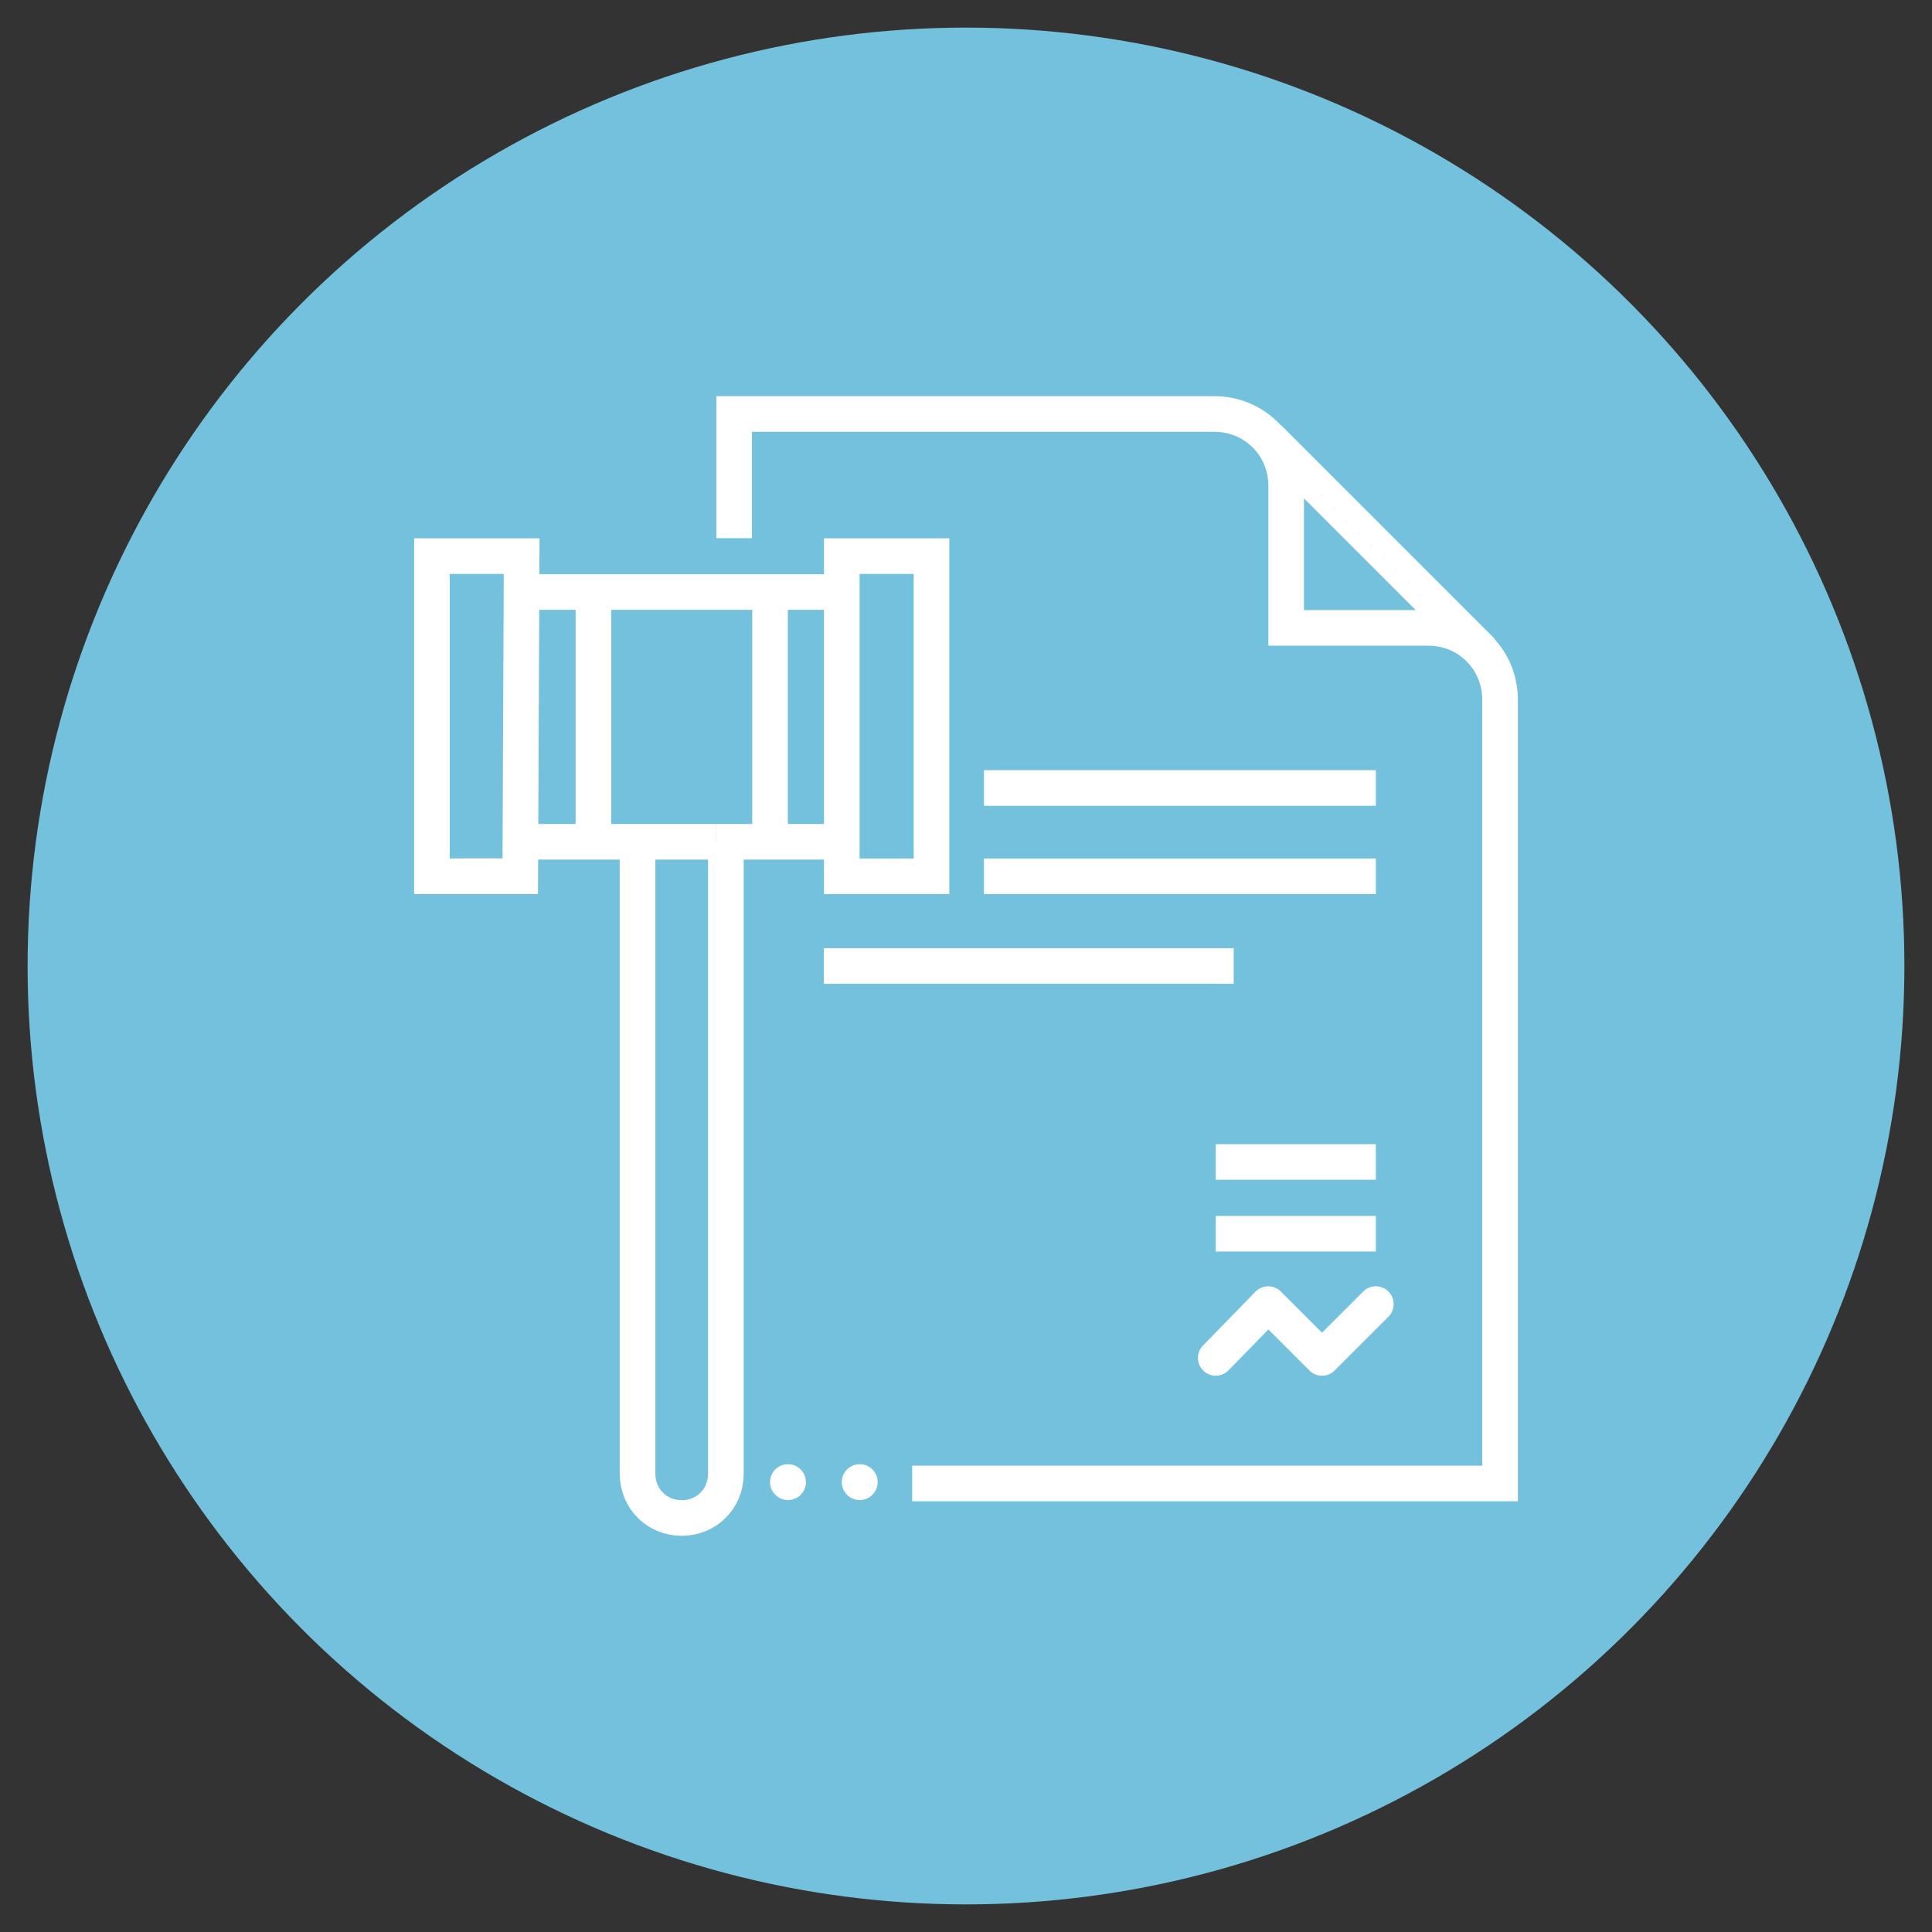 <?xml version="1.0" encoding="utf-8"?>
<svg xmlns="http://www.w3.org/2000/svg" xmlns:xlink="http://www.w3.org/1999/xlink" version="1.1" id="Ebene_1" x="0px" y="0px" viewBox="0 0 140 140" style="enable-background:new 0 0 140 140;" xml:space="preserve" width="100" height="100">
<rect x="0" y="0" width="140" height="140" fill="#333333" stroke="none"/>
<style type="text/css">
	.st0{fill:#73C1DD;}
	.st1{fill:none;stroke:#FFFFFF;stroke-width:2.581;stroke-miterlimit:10;}
	.st2{fill:none;stroke:#FFFFFF;stroke-width:2.581;stroke-linecap:round;stroke-linejoin:round;stroke-miterlimit:10;}
	.st3{fill:#FFFFFF;}
</style>
<circle class="st0" cx="70" cy="70" r="68"/>
<g>
	<line class="st1" x1="91.9" y1="31.7" x2="107.4" y2="47.2"/>
	<polyline class="st2" points="88.1,98.4 91.9,94.5 95.8,98.4 99.7,94.5  "/>
	<line class="st1" x1="88.1" y1="89.4" x2="99.7" y2="89.4"/>
	<line class="st1" x1="88.1" y1="84.2" x2="99.7" y2="84.2"/>
	<line class="st1" x1="71.3" y1="57.1" x2="99.7" y2="57.1"/>
	<line class="st1" x1="71.3" y1="63.5" x2="99.7" y2="63.5"/>
	<line class="st1" x1="59.7" y1="70" x2="89.4" y2="70"/>
	<path class="st1" d="M53.2,39v-9H88c2.9,0,5.2,2.3,5.2,5.2v10.3h10.3c2.9,0,5.2,2.3,5.2,5.2v56.8H66.1"/>
	<g>
		<g>
			<rect x="61" y="40.3" class="st1" width="6.5" height="23.2"/>
			<polygon class="st1" points="37.8,40.3 37.7,63.5 31.3,63.5 31.3,40.3    "/>
			<line class="st1" x1="43" y1="61" x2="43" y2="42.9"/>
			<line class="st1" x1="55.8" y1="61" x2="55.8" y2="42.9"/>
			<path class="st1" d="M52.6,61v45.8c0,1.8-1.4,3.2-3.2,3.2s-3.2-1.4-3.2-3.2V61"/>
			<line class="st1" x1="37.7" y1="61" x2="51.9" y2="61"/>
			<line class="st1" x1="51.9" y1="61" x2="61" y2="61"/>
			<line class="st1" x1="37.7" y1="42.9" x2="61" y2="42.9"/>
			<g>
				<line class="st1" x1="38.8" y1="63.5" x2="33.6" y2="63.5"/>
			</g>
		</g>
		<circle class="st3" cx="62.3" cy="107.4" r="1.3"/>
		<circle class="st3" cx="57.1" cy="107.4" r="1.3"/>
	</g>
</g>
</svg>
